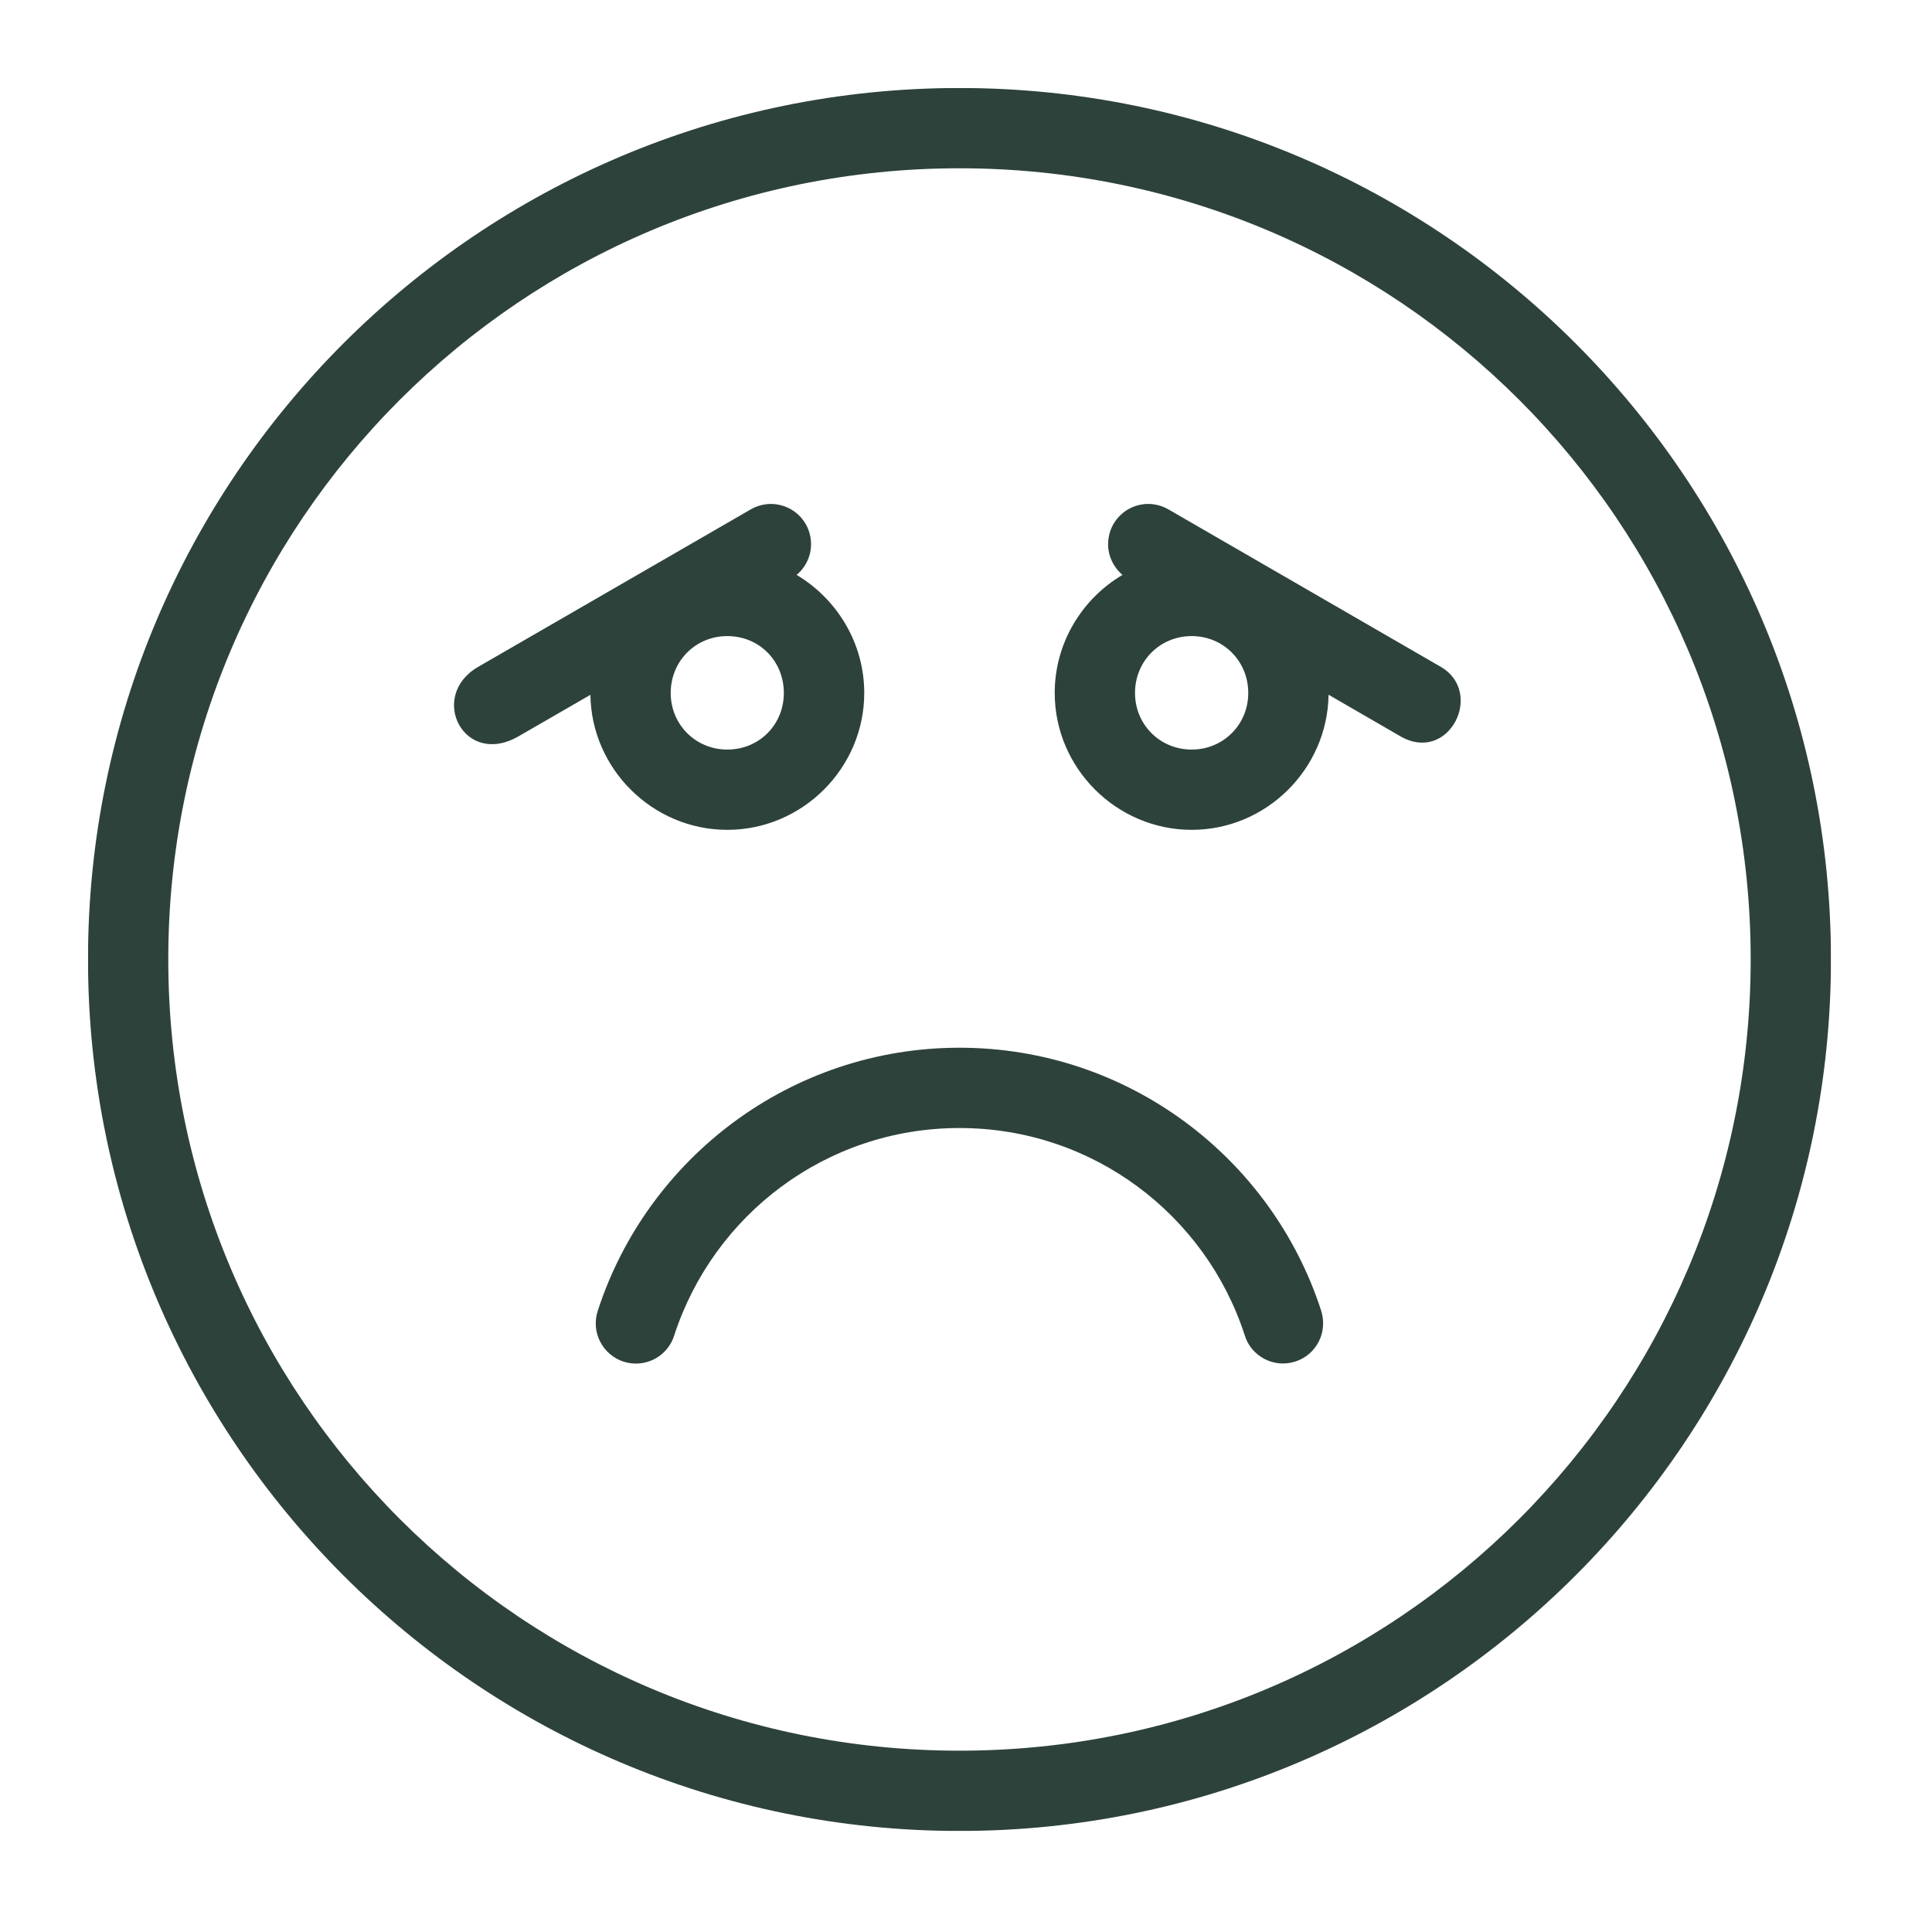 <?xml version="1.0" encoding="UTF-8"?> <svg xmlns="http://www.w3.org/2000/svg" xmlns:xlink="http://www.w3.org/1999/xlink" width="98" zoomAndPan="magnify" viewBox="0 0 73.5 73.5" height="98" preserveAspectRatio="xMidYMid meet" version="1.0"><defs><clipPath id="488d568801"><path d="M 3.352 3.352 L 69.652 3.352 L 69.652 69.652 L 3.352 69.652 Z M 3.352 3.352 " clip-rule="nonzero"></path></clipPath></defs><g clip-path="url(#488d568801)"><path fill="#2d423b" d="M 36.504 3.348 C 18.211 3.348 3.348 18.203 3.348 36.496 C 3.348 54.793 18.211 69.656 36.504 69.656 C 54.793 69.656 69.656 54.793 69.656 36.496 C 69.656 18.203 54.793 3.348 36.504 3.348 Z M 36.504 6.402 C 53.141 6.402 66.602 19.855 66.602 36.496 C 66.602 53.141 53.141 66.602 36.504 66.602 C 19.863 66.602 6.402 53.141 6.402 36.496 C 6.402 19.855 19.863 6.402 36.504 6.402 Z M 36.504 6.402 " fill-opacity="1" fill-rule="evenodd"></path></g><path fill="#2d423b" d="M 36.504 39.859 C 30.09 39.859 24.637 44.047 22.746 49.852 C 22.68 50.043 22.656 50.242 22.668 50.449 C 22.68 50.652 22.734 50.844 22.824 51.027 C 22.918 51.211 23.039 51.371 23.195 51.504 C 23.352 51.637 23.523 51.738 23.719 51.801 C 23.914 51.863 24.113 51.887 24.316 51.871 C 24.523 51.852 24.715 51.797 24.898 51.703 C 25.078 51.609 25.234 51.484 25.367 51.324 C 25.496 51.168 25.594 50.992 25.652 50.797 C 27.141 46.227 31.418 42.914 36.504 42.914 C 41.586 42.914 45.871 46.227 47.352 50.793 C 47.41 50.988 47.504 51.164 47.637 51.324 C 47.77 51.48 47.926 51.605 48.105 51.699 C 48.285 51.793 48.48 51.848 48.684 51.867 C 48.887 51.883 49.086 51.859 49.281 51.797 C 49.477 51.734 49.648 51.637 49.805 51.504 C 49.961 51.371 50.082 51.211 50.176 51.027 C 50.266 50.848 50.32 50.652 50.332 50.449 C 50.348 50.246 50.32 50.047 50.258 49.852 C 48.375 44.047 42.914 39.859 36.504 39.859 Z M 36.504 39.859 " fill-opacity="1" fill-rule="evenodd"></path><path fill="#2d423b" d="M 29.379 19.172 C 29.086 19.164 28.797 19.238 28.547 19.387 L 18.195 25.367 C 16.266 26.48 17.645 29.215 19.727 28.012 L 22.461 26.434 C 22.5 29.258 24.832 31.57 27.668 31.57 C 30.531 31.57 32.879 29.219 32.879 26.363 C 32.879 24.461 31.84 22.785 30.305 21.871 C 30.543 21.676 30.715 21.406 30.801 21.109 C 30.883 20.812 30.871 20.492 30.773 20.203 C 30.672 19.91 30.484 19.652 30.234 19.469 C 29.988 19.289 29.684 19.184 29.379 19.172 Z M 27.668 24.199 C 28.883 24.199 29.82 25.145 29.82 26.363 C 29.82 27.57 28.883 28.516 27.668 28.516 C 26.465 28.516 25.516 27.566 25.516 26.363 C 25.516 25.148 26.465 24.199 27.668 24.199 Z M 27.668 24.199 " fill-opacity="1" fill-rule="evenodd"></path><path fill="#2d423b" d="M 43.742 19.172 C 43.426 19.16 43.105 19.25 42.844 19.422 C 42.578 19.598 42.371 19.855 42.258 20.148 C 42.145 20.445 42.125 20.777 42.203 21.082 C 42.285 21.387 42.461 21.668 42.703 21.871 C 41.164 22.781 40.125 24.457 40.125 26.363 C 40.125 29.223 42.477 31.57 45.336 31.57 C 48.172 31.57 50.504 29.258 50.543 26.43 L 53.277 28.012 C 55.117 29.074 56.492 26.344 54.809 25.367 L 44.465 19.387 C 44.246 19.258 43.996 19.184 43.742 19.172 Z M 45.336 24.199 C 46.539 24.199 47.488 25.148 47.488 26.363 C 47.488 27.566 46.539 28.516 45.336 28.516 C 44.129 28.516 43.18 27.566 43.18 26.363 C 43.18 25.148 44.129 24.199 45.336 24.199 Z M 45.336 24.199 " fill-opacity="1" fill-rule="evenodd"></path></svg> 